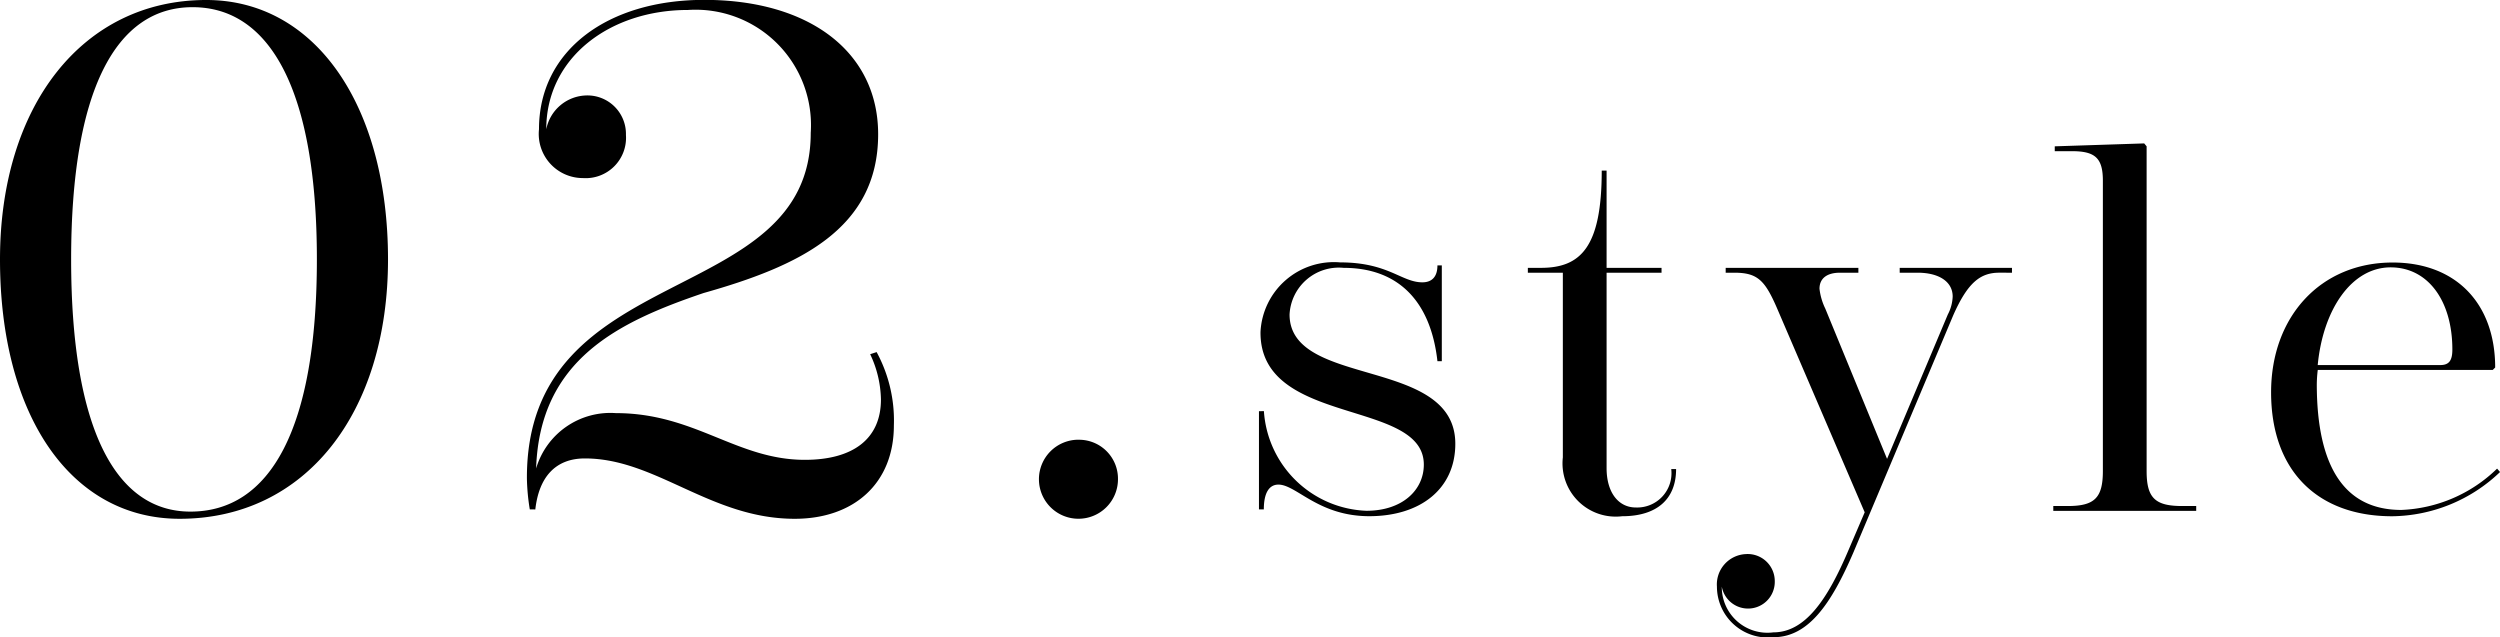 <svg xmlns="http://www.w3.org/2000/svg" width="118.294" height="30.154" viewBox="0 0 118.294 30.154">
  <path id="パス_813" data-name="パス 813" d="M11.458,9.826c-5.848,0-9.758,5-9.758,12.274,0,7.412,3.366,12.274,8.5,12.274,5.95,0,9.86-5,9.86-12.274S16.626,9.826,11.458,9.826Zm-.646.34c3.672,0,5.882,3.944,5.882,11.934,0,8.024-2.21,11.934-5.984,11.934-3.536,0-5.644-3.91-5.644-11.934C5.066,14.11,7.174,10.166,10.812,10.166ZM27.03,33.932c.17-1.53.952-2.414,2.346-2.414,3.366,0,5.95,2.856,9.928,2.856,2.788,0,4.692-1.666,4.692-4.42a6.785,6.785,0,0,0-.816-3.468l-.306.1a5.177,5.177,0,0,1,.51,2.142c0,1.87-1.326,2.856-3.6,2.856-3.23,0-5.2-2.21-8.942-2.21a3.662,3.662,0,0,0-3.774,2.618c.17-5.168,3.91-6.936,7.922-8.3,4.454-1.258,8.262-2.992,8.262-7.514,0-3.876-3.23-6.358-8.228-6.358-4.556,0-7.82,2.38-7.82,6.12a2.088,2.088,0,0,0,2.074,2.312,1.91,1.91,0,0,0,2.04-2.04,1.823,1.823,0,0,0-1.87-1.87,1.983,1.983,0,0,0-1.9,1.6c0-3.4,3.026-5.644,6.7-5.644a5.461,5.461,0,0,1,5.814,5.814c0,8.4-13.464,5.916-13.43,16.354a10.154,10.154,0,0,0,.136,1.462Zm25.7-3.3A1.87,1.87,0,1,0,54.6,32.5,1.843,1.843,0,0,0,52.734,30.634Zm8.541-1.349v4.646h.23c0-.782.253-1.173.69-1.173.851,0,1.886,1.495,4.3,1.495s4.071-1.288,4.071-3.427c0-4.14-7.843-2.622-7.843-6.118A2.334,2.334,0,0,1,65.277,22.5c2.553,0,4.117,1.541,4.439,4.416h.207V22.385h-.207c0,.529-.253.8-.713.8-.989,0-1.61-.943-3.887-.943a3.477,3.477,0,0,0-3.772,3.289c-.046,4.485,7.728,3.151,7.728,6.279,0,1.2-1.012,2.185-2.714,2.185a5.051,5.051,0,0,1-4.853-4.715ZM77.72,22.5V17.9h-.23c0,3.611-.989,4.6-2.875,4.6h-.621v.23H75.65v8.74a2.518,2.518,0,0,0,2.806,2.783c1.633,0,2.553-.8,2.553-2.231h-.23A1.623,1.623,0,0,1,79.1,33.839c-.805,0-1.38-.69-1.38-1.863V22.73h2.6V22.5Zm19.182.23V22.5H91.589v.23h.851c.989,0,1.656.414,1.656,1.127a1.972,1.972,0,0,1-.23.851l-2.875,6.831L88.07,24.432a2.9,2.9,0,0,1-.276-.943c0-.483.345-.759.966-.759h.874V22.5H83.355v.23h.414c1.1,0,1.449.368,2.024,1.7l4.14,9.637-.759,1.771c-1.012,2.392-2.07,3.91-3.565,3.91a2.16,2.16,0,0,1-2.438-2.162,1.264,1.264,0,0,0,2.507-.253,1.282,1.282,0,0,0-1.38-1.288,1.437,1.437,0,0,0-1.357,1.541,2.411,2.411,0,0,0,2.668,2.392c1.656,0,2.737-1.564,3.795-4.025l4.715-11.2c.69-1.564,1.288-2.024,2.185-2.024Zm6.371-5.98-.115-.138-4.232.138v.23h.828c1.1,0,1.449.345,1.449,1.4V32.114c0,1.265-.391,1.656-1.656,1.656h-.69V34h6.762v-.23h-.667c-1.288,0-1.679-.391-1.679-1.656ZM119.856,32a6.884,6.884,0,0,1-4.531,1.955c-2.645,0-4-1.978-4-5.957a6.075,6.075,0,0,1,.046-.667h8.28l.115-.115c0-3.013-1.84-4.968-4.853-4.968-3.4,0-5.75,2.553-5.75,6.141,0,3.749,2.231,5.865,5.727,5.865a7.5,7.5,0,0,0,5.106-2.093Zm-8.487-4.9c.253-2.645,1.61-4.623,3.45-4.623,1.771,0,2.921,1.587,2.921,3.887,0,.529-.161.736-.575.736Z" transform="translate(-1.7 -9.826)"/>
</svg>

